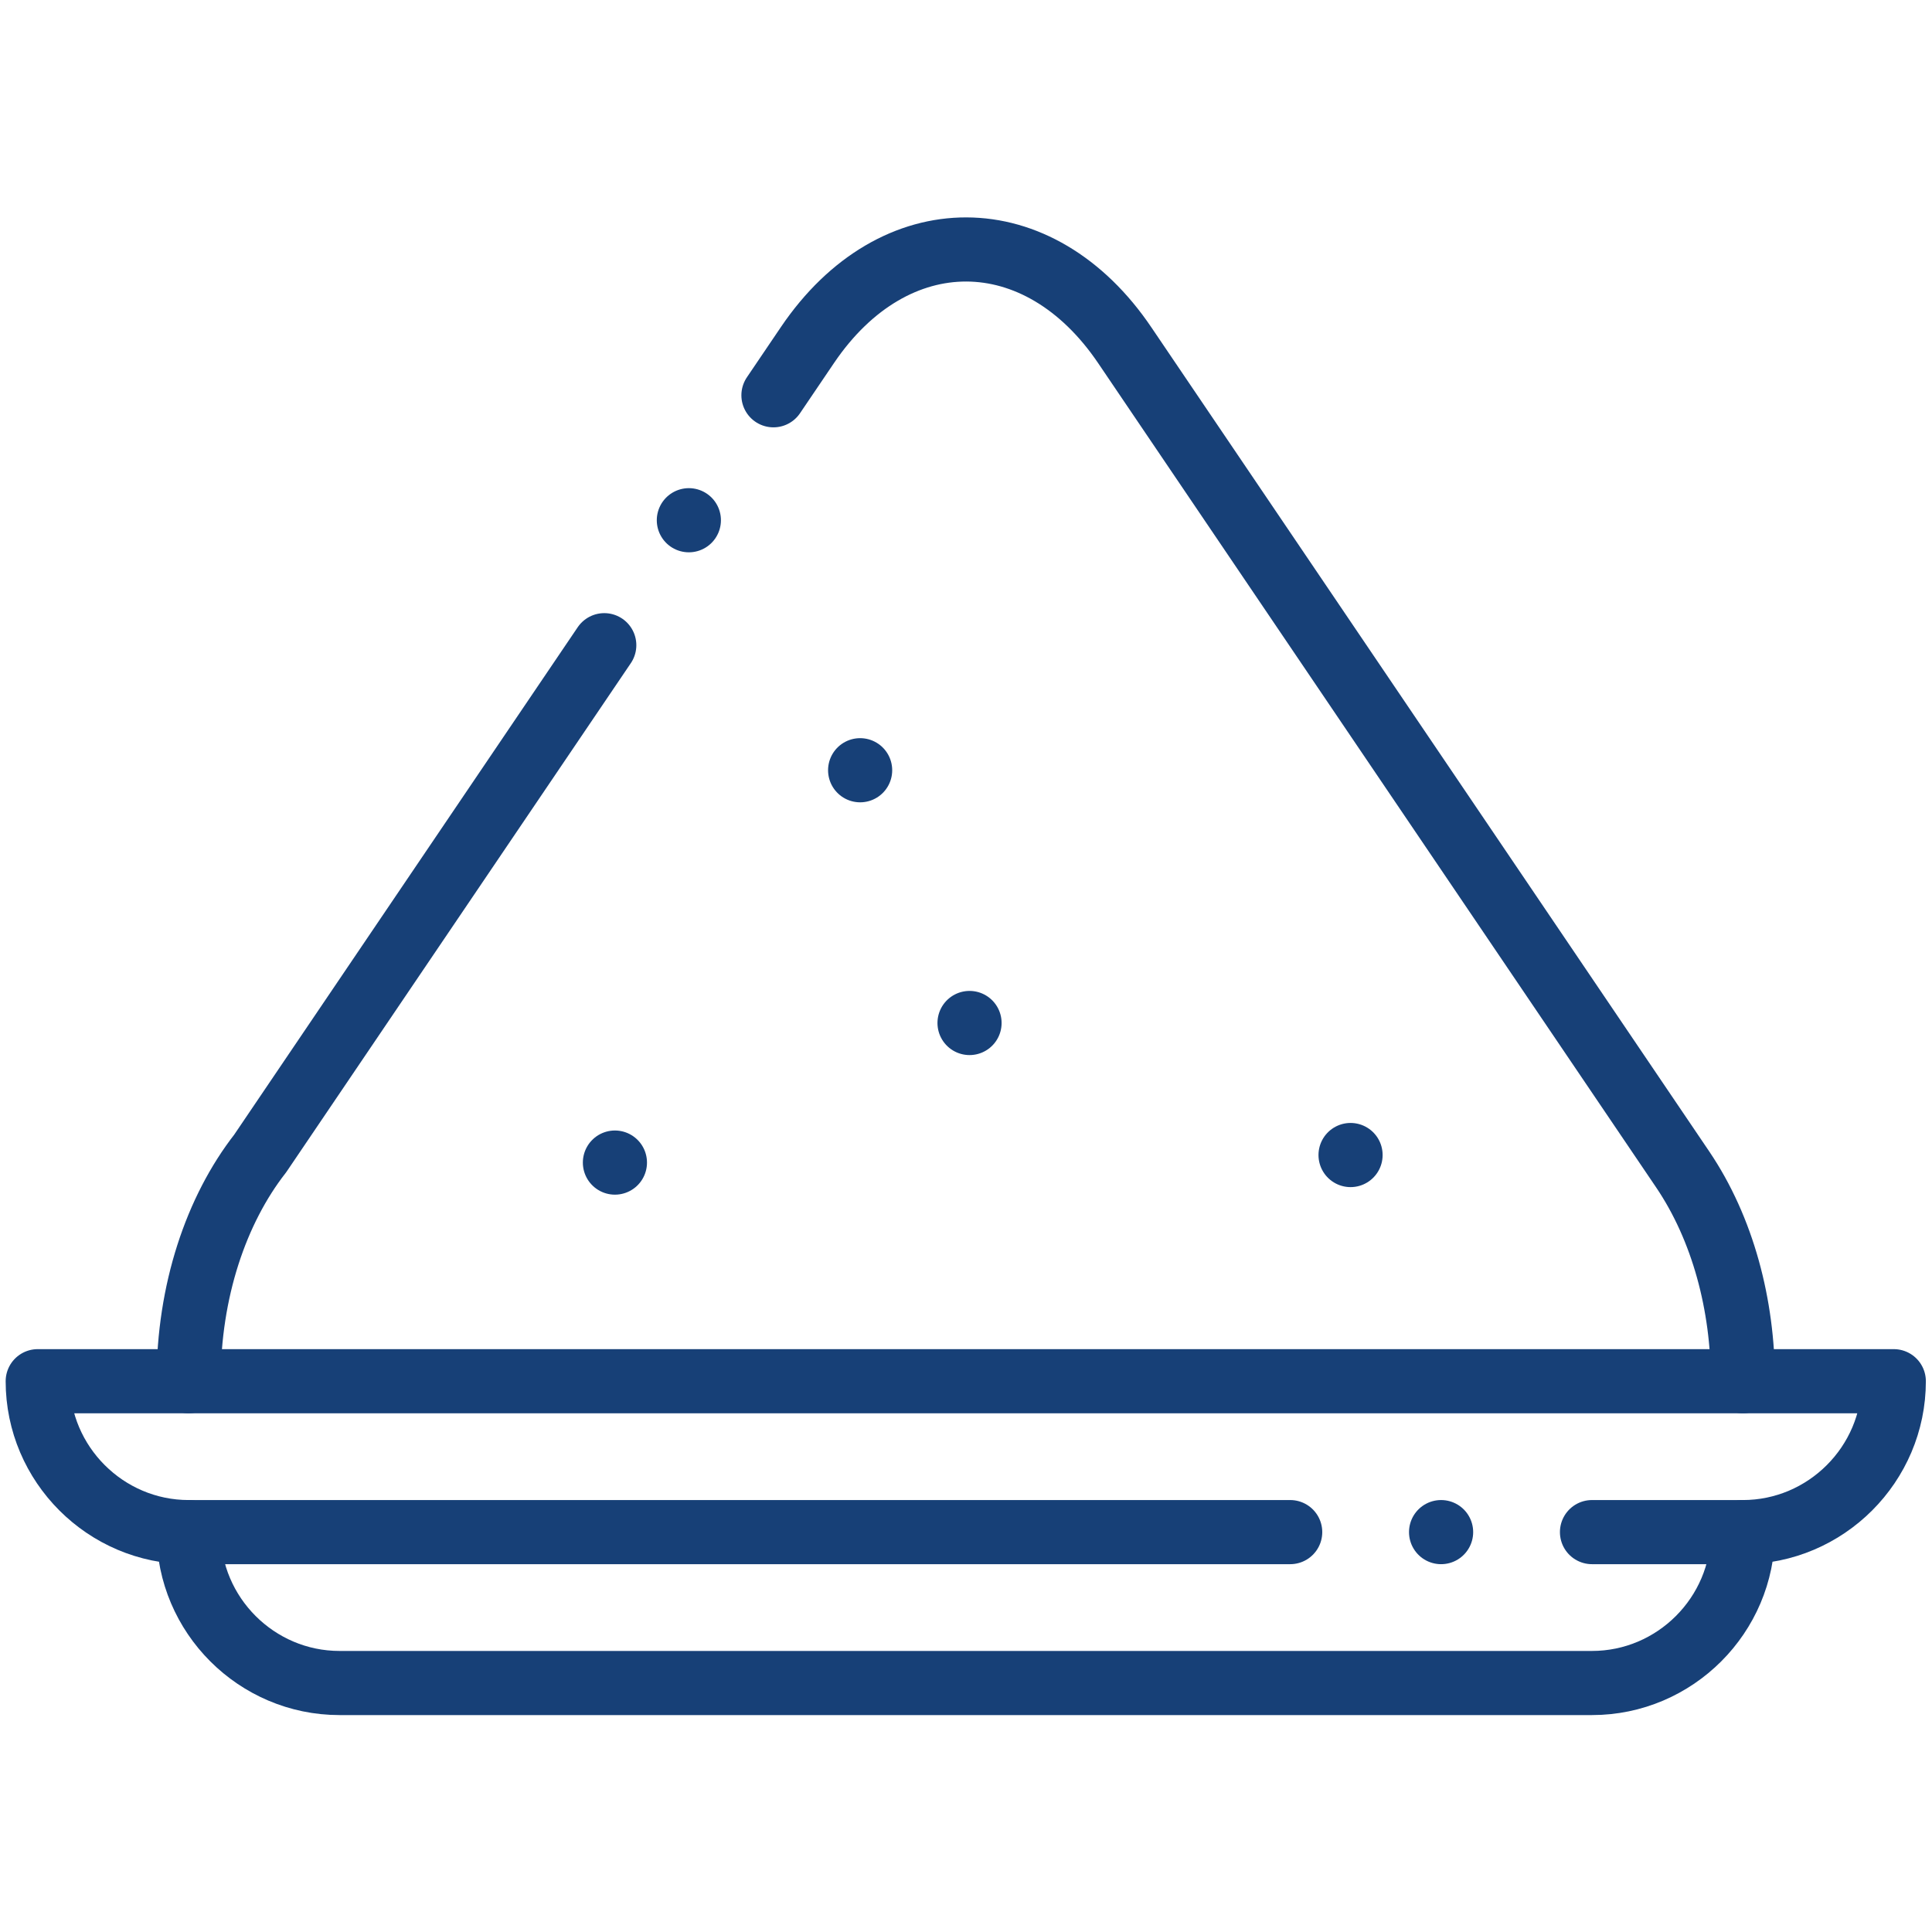<svg xmlns="http://www.w3.org/2000/svg" xmlns:xlink="http://www.w3.org/1999/xlink" width="512" height="512" x="0" y="0" viewBox="0 0 682.667 682.667" style="enable-background:new 0 0 512 512" xml:space="preserve" class=""><g><defs stroke-width="17" style="stroke-width: 17;"><clipPath id="a" clipPathUnits="userSpaceOnUse" stroke-width="17" style="stroke-width: 17;"><path d="M0 512h512V0H0Z" fill="#174077" opacity="1" data-original="#000000" stroke-width="17" class="" style="stroke-width: 17;"></path></clipPath></defs><g clip-path="url(#a)" transform="matrix(1.333 0 0 -1.333 0 682.667)" stroke-width="17" style="stroke-width: 17;"><path d="M0 0c0-22-17.999-40-40-40 0-22.001-17.999-40.001-39.999-40.001h-332.003c-22 0-39.999 18-39.999 40.001-22.001 0-40 18-40 40z" style="stroke-width: 17; stroke-linecap: round; stroke-linejoin: round; stroke-miterlimit: 22.926; stroke-dasharray: none; stroke-opacity: 1;" transform="translate(502 146.002)" fill="none" stroke="#174077" stroke-width="17" stroke-linecap="round" stroke-linejoin="round" stroke-miterlimit="22.926" stroke-dasharray="none" stroke-opacity="" data-original="#000000" opacity="1"></path><path d="M0 0h40.001M-372 0h292" style="stroke-width: 17; stroke-linecap: round; stroke-linejoin: round; stroke-miterlimit: 22.926; stroke-dasharray: none; stroke-opacity: 1;" transform="translate(422 106.001)" fill="none" stroke="#174077" stroke-width="17" stroke-linecap="round" stroke-linejoin="round" stroke-miterlimit="22.926" stroke-dasharray="none" stroke-opacity="" data-original="#000000" opacity="1"></path><path d="m0 0 9.034 13.345c22.924 33.854 61.336 33.691 84.164-.192l147.803-218.336c10.68-15.772 15.978-35.986 15.977-56.165m-412.002 0c0 23.912 7.313 45.423 18.966 60.361l91.212 134.739" style="stroke-width: 17; stroke-linecap: round; stroke-linejoin: round; stroke-miterlimit: 22.926; stroke-dasharray: none; stroke-opacity: 1;" transform="translate(205.023 407.35)" fill="none" stroke="#174077" stroke-width="17" stroke-linecap="round" stroke-linejoin="round" stroke-miterlimit="22.926" stroke-dasharray="none" stroke-opacity="" data-original="#000000" opacity="1"></path><path d="M0 0v.007" style="stroke-width: 17; stroke-linecap: round; stroke-linejoin: round; stroke-miterlimit: 22.926; stroke-dasharray: none; stroke-opacity: 1;" transform="translate(163.001 203.952)" fill="none" stroke="#174077" stroke-width="17" stroke-linecap="round" stroke-linejoin="round" stroke-miterlimit="22.926" stroke-dasharray="none" stroke-opacity="" data-original="#000000" opacity="1"></path><path d="M0 0v.007" style="stroke-width: 17; stroke-linecap: round; stroke-linejoin: round; stroke-miterlimit: 22.926; stroke-dasharray: none; stroke-opacity: 1;" transform="translate(228.001 307.952)" fill="none" stroke="#174077" stroke-width="17" stroke-linecap="round" stroke-linejoin="round" stroke-miterlimit="22.926" stroke-dasharray="none" stroke-opacity="" data-original="#000000" opacity="1"></path><path d="M0 0v.007" style="stroke-width: 17; stroke-linecap: round; stroke-linejoin: round; stroke-miterlimit: 22.926; stroke-dasharray: none; stroke-opacity: 1;" transform="translate(257.001 240.952)" fill="none" stroke="#174077" stroke-width="17" stroke-linecap="round" stroke-linejoin="round" stroke-miterlimit="22.926" stroke-dasharray="none" stroke-opacity="" data-original="#000000" opacity="1"></path><path d="M0 0v.008" style="stroke-width: 17; stroke-linecap: round; stroke-linejoin: round; stroke-miterlimit: 22.926; stroke-dasharray: none; stroke-opacity: 1;" transform="translate(358.001 205.952)" fill="none" stroke="#174077" stroke-width="17" stroke-linecap="round" stroke-linejoin="round" stroke-miterlimit="22.926" stroke-dasharray="none" stroke-opacity="" data-original="#000000" opacity="1"></path><path d="M0 0h.007" style="stroke-width: 17; stroke-linecap: round; stroke-linejoin: round; stroke-miterlimit: 2.613; stroke-dasharray: none; stroke-opacity: 1;" transform="translate(381.996 106.001)" fill="none" stroke="#174077" stroke-width="17" stroke-linecap="round" stroke-linejoin="round" stroke-miterlimit="2.613" stroke-dasharray="none" stroke-opacity="" data-original="#000000" opacity="1"></path><path d="m0 0-.004-.006" style="stroke-width: 17; stroke-linecap: round; stroke-linejoin: round; stroke-miterlimit: 2.613; stroke-dasharray: none; stroke-opacity: 1;" transform="translate(182.602 374.23)" fill="none" stroke="#174077" stroke-width="17" stroke-linecap="round" stroke-linejoin="round" stroke-miterlimit="2.613" stroke-dasharray="none" stroke-opacity="" data-original="#000000" opacity="1"></path></g></g></svg>